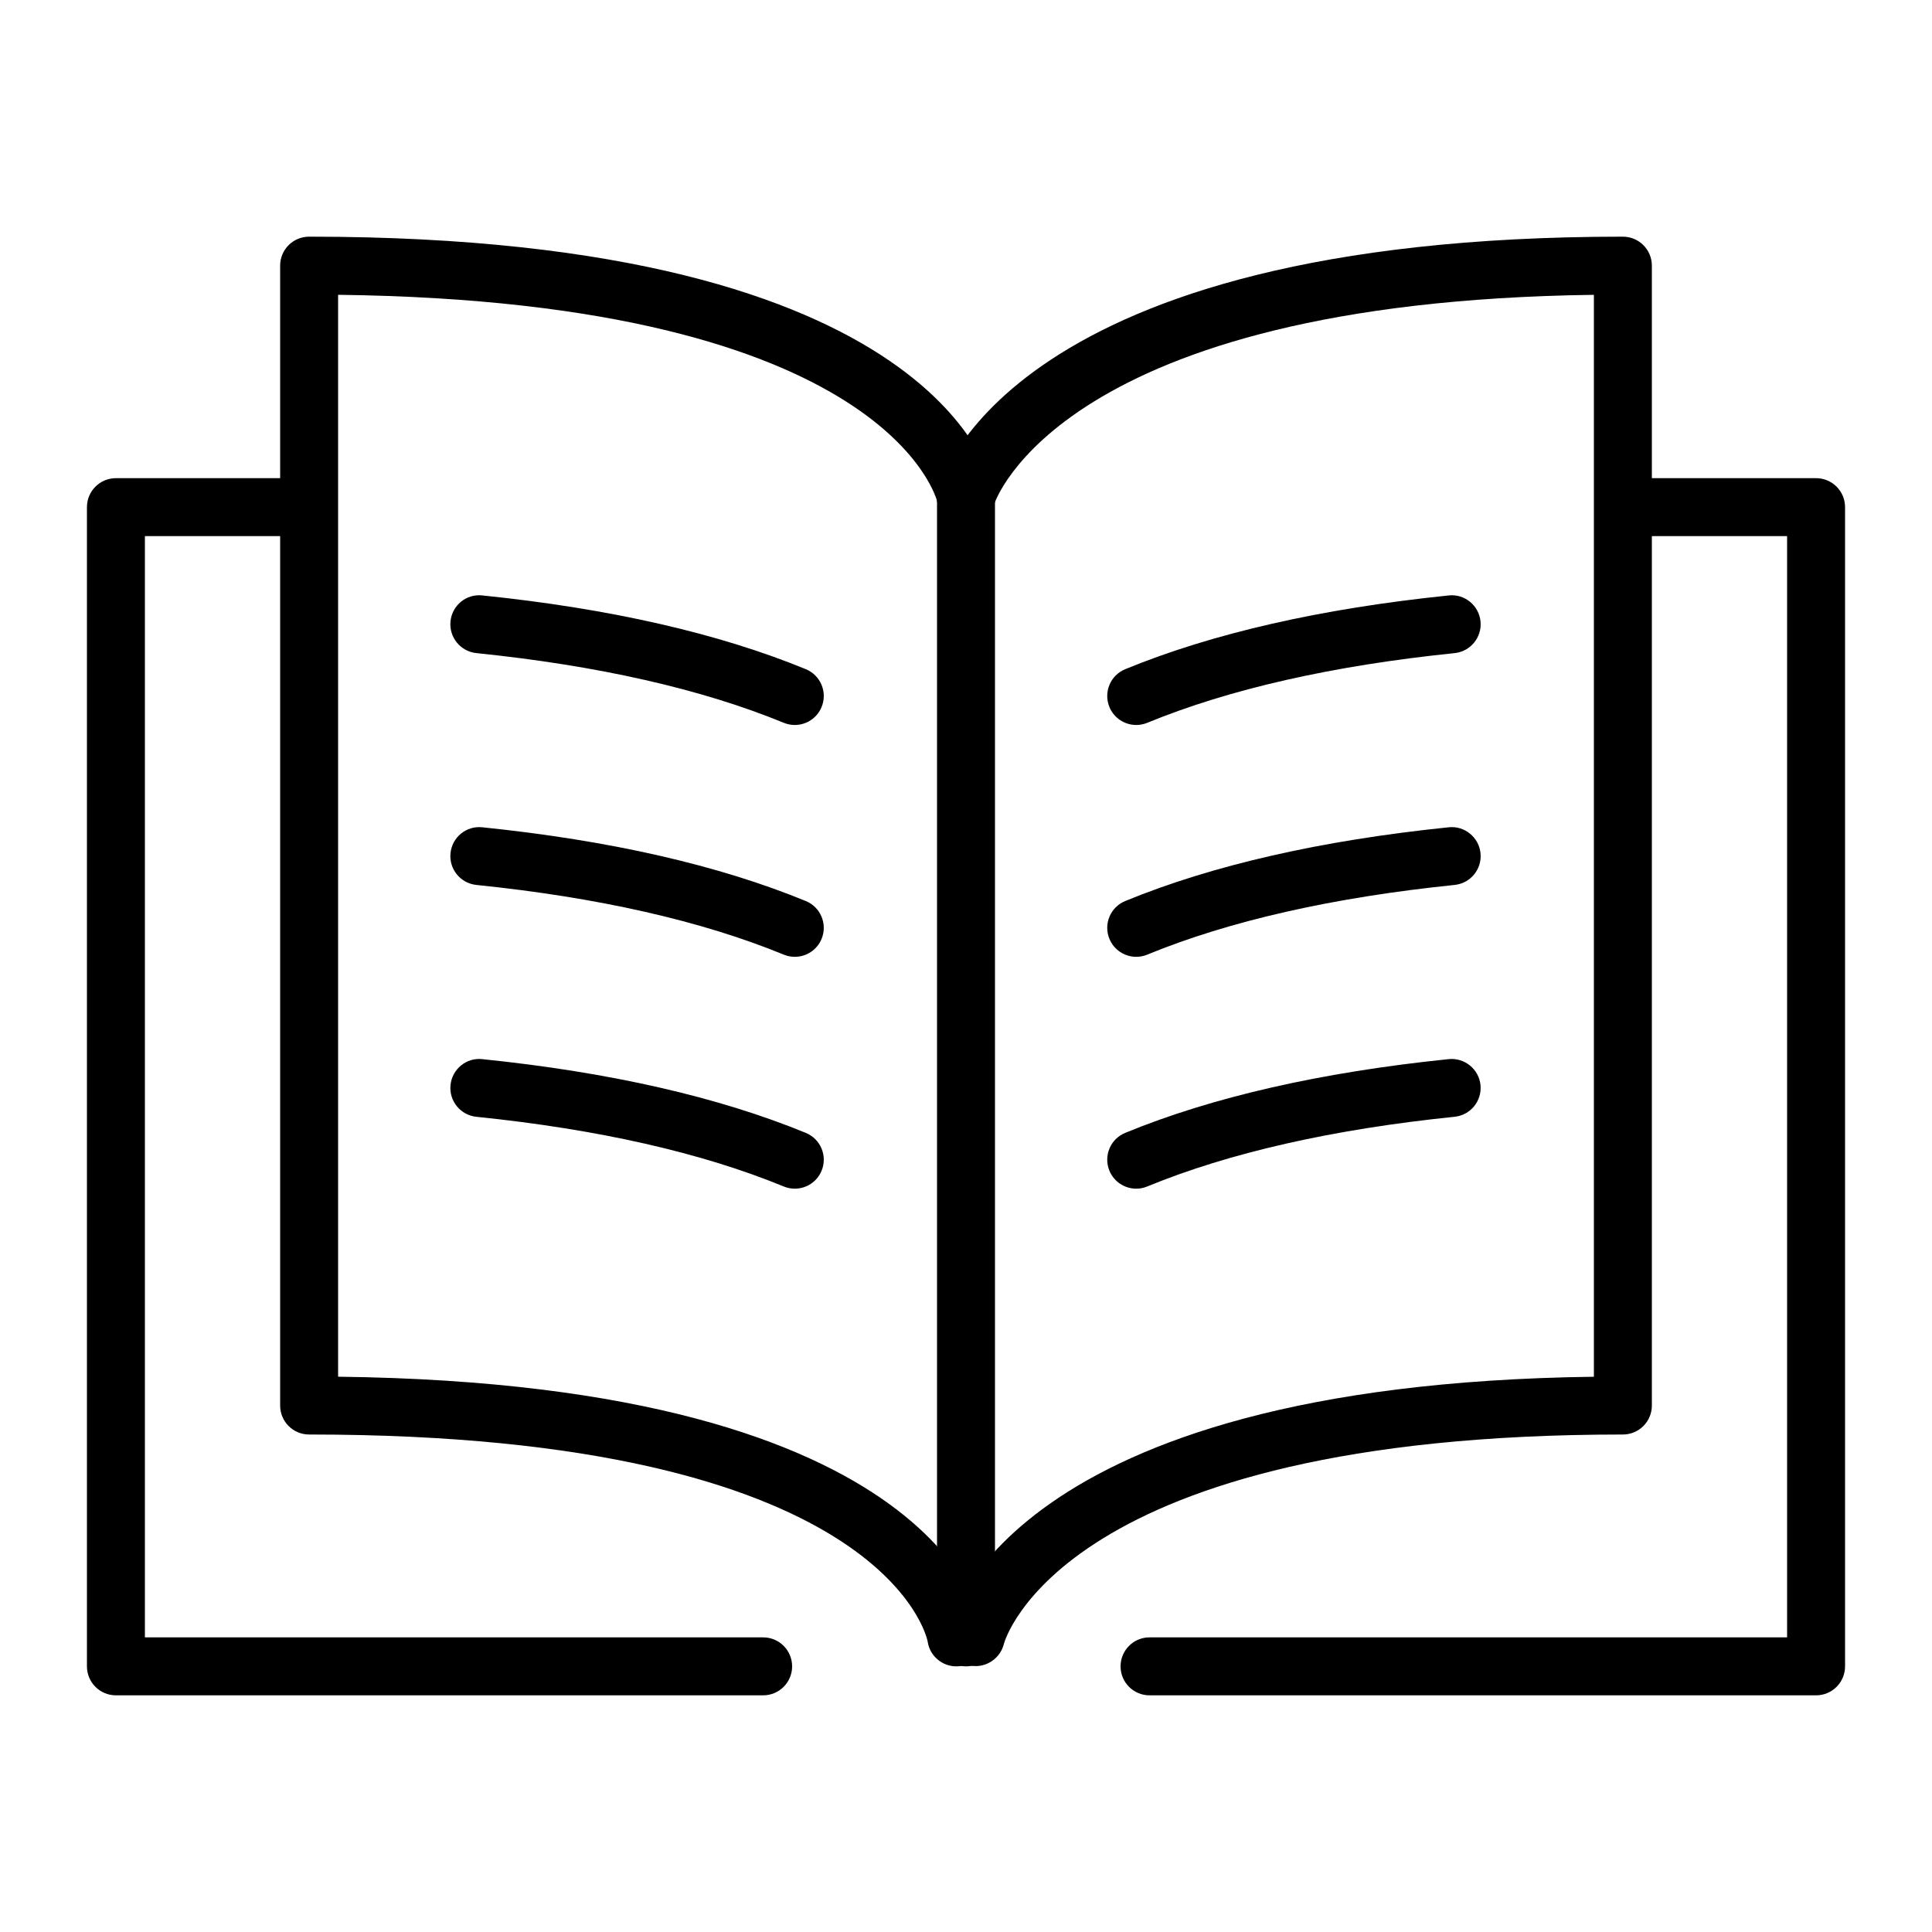 <svg xmlns="http://www.w3.org/2000/svg" xmlns:xlink="http://www.w3.org/1999/xlink" x="0px" y="0px" viewBox="0 0 100 100" style="enable-background:new 0 0 100 100;" xml:space="preserve">
<g id="Vrstva_248">
	<g>
		<g>
			<path d="M39.5,87.75H6c-0.829,0-1.5-0.671-1.5-1.5v-60c0-0.829,0.671-1.5,1.5-1.5h9.5c0.829,0,1.5,0.671,1.5,1.5     c0,0.829-0.671,1.5-1.5,1.5h-8v57h32c0.829,0,1.5,0.671,1.5,1.5C41,87.079,40.329,87.75,39.5,87.75z"></path>
		</g>
		<g>
			<path d="M94,87.75H59.5c-0.829,0-1.5-0.671-1.5-1.5c0-0.829,0.671-1.5,1.5-1.5h33v-57h-8c-0.829,0-1.5-0.671-1.5-1.5     c0-0.829,0.671-1.5,1.5-1.5H94c0.829,0,1.5,0.671,1.5,1.5v60C95.5,87.079,94.829,87.75,94,87.75z"></path>
		</g>
		<g>
			<path d="M50,86.25c-0.829,0-1.5-0.671-1.5-1.5v-59c0-0.829,0.671-1.5,1.5-1.5c0.829,0,1.5,0.671,1.5,1.5v59     C51.5,85.579,50.829,86.25,50,86.25z"></path>
		</g>
		<g>
			<path d="M49.498,86.25c-0.737,0-1.377-0.542-1.483-1.289C47.974,84.741,45.737,74.25,16,74.25c-0.829,0-1.5-0.671-1.5-1.5v-59     c0-0.829,0.671-1.5,1.5-1.5c32.893,0,35.389,12.712,35.479,13.253c0.136,0.817-0.415,1.59-1.233,1.726     c-0.815,0.14-1.59-0.415-1.726-1.233c-0.017-0.079-2.475-10.388-31.02-10.737v55.999c31.507,0.381,33.421,12.77,33.488,13.305     c0.103,0.822-0.48,1.572-1.302,1.674C49.623,86.246,49.56,86.25,49.498,86.25z"></path>
		</g>
		<g>
			<path d="M50.498,86.237c-0.107,0-0.217-0.012-0.326-0.037c-0.798-0.18-1.308-0.955-1.141-1.756     c0.11-0.53,3.02-12.794,33.468-13.184v-56c-27.637,0.364-31.018,10.747-31.045,10.854c-0.201,0.803-1.016,1.294-1.819,1.091     c-0.804-0.201-1.292-1.015-1.091-1.819C48.679,24.85,52.194,12.25,84,12.25c0.829,0,1.5,0.671,1.5,1.5v59     c0,0.829-0.671,1.5-1.5,1.5c-29.06,0-32.01,10.722-32.037,10.83C51.796,85.767,51.178,86.237,50.498,86.237z"></path>
		</g>
		<g>
			<path d="M58.811,37.525c-0.59,0-1.149-0.351-1.388-0.93c-0.315-0.766,0.051-1.643,0.817-1.957     c4.516-1.857,10.15-3.141,16.745-3.818c0.82-0.092,1.561,0.515,1.646,1.339c0.084,0.824-0.515,1.561-1.339,1.646     c-6.309,0.647-11.662,1.861-15.911,3.608C59.194,37.489,59.001,37.525,58.811,37.525z"></path>
		</g>
		<g>
			<path d="M58.811,49.525c-0.59,0-1.149-0.351-1.388-0.93c-0.315-0.766,0.051-1.643,0.817-1.957     c4.516-1.857,10.15-3.141,16.745-3.818c0.82-0.088,1.561,0.515,1.646,1.339c0.084,0.824-0.515,1.561-1.339,1.645     c-6.309,0.648-11.662,1.861-15.911,3.608C59.194,49.489,59.001,49.525,58.811,49.525z"></path>
		</g>
		<g>
			<path d="M58.811,61.526c-0.59,0-1.149-0.351-1.388-0.93c-0.315-0.766,0.05-1.643,0.816-1.958     c4.514-1.857,10.149-3.142,16.746-3.818c0.819-0.083,1.561,0.515,1.645,1.339c0.084,0.824-0.515,1.56-1.339,1.645     c-6.31,0.647-11.663,1.861-15.91,3.608C59.194,61.489,59.001,61.526,58.811,61.526z"></path>
		</g>
		<g>
			<path d="M41.138,37.525c-0.19,0-0.383-0.037-0.57-0.113c-4.25-1.747-9.603-2.96-15.911-3.608     c-0.824-0.085-1.423-0.821-1.339-1.646c0.084-0.824,0.814-1.43,1.646-1.339c6.595,0.677,12.229,1.961,16.745,3.818     c0.766,0.315,1.132,1.191,0.817,1.957C42.288,37.175,41.728,37.525,41.138,37.525z"></path>
		</g>
		<g>
			<path d="M41.138,49.525c-0.19,0-0.383-0.037-0.57-0.113c-4.25-1.747-9.603-2.96-15.911-3.608     c-0.824-0.084-1.423-0.821-1.339-1.645c0.084-0.824,0.814-1.426,1.646-1.339c6.595,0.677,12.229,1.961,16.745,3.818     c0.766,0.315,1.132,1.191,0.817,1.957C42.288,49.175,41.728,49.525,41.138,49.525z"></path>
		</g>
		<g>
			<path d="M41.138,61.526c-0.19,0-0.383-0.037-0.57-0.113c-4.247-1.747-9.6-2.961-15.91-3.608     c-0.824-0.084-1.424-0.821-1.339-1.645c0.084-0.825,0.822-1.431,1.645-1.339c6.598,0.676,12.232,1.961,16.746,3.818     c0.766,0.315,1.131,1.192,0.816,1.958C42.288,61.175,41.728,61.526,41.138,61.526z"></path>
		</g>
	</g>
</g>

</svg>